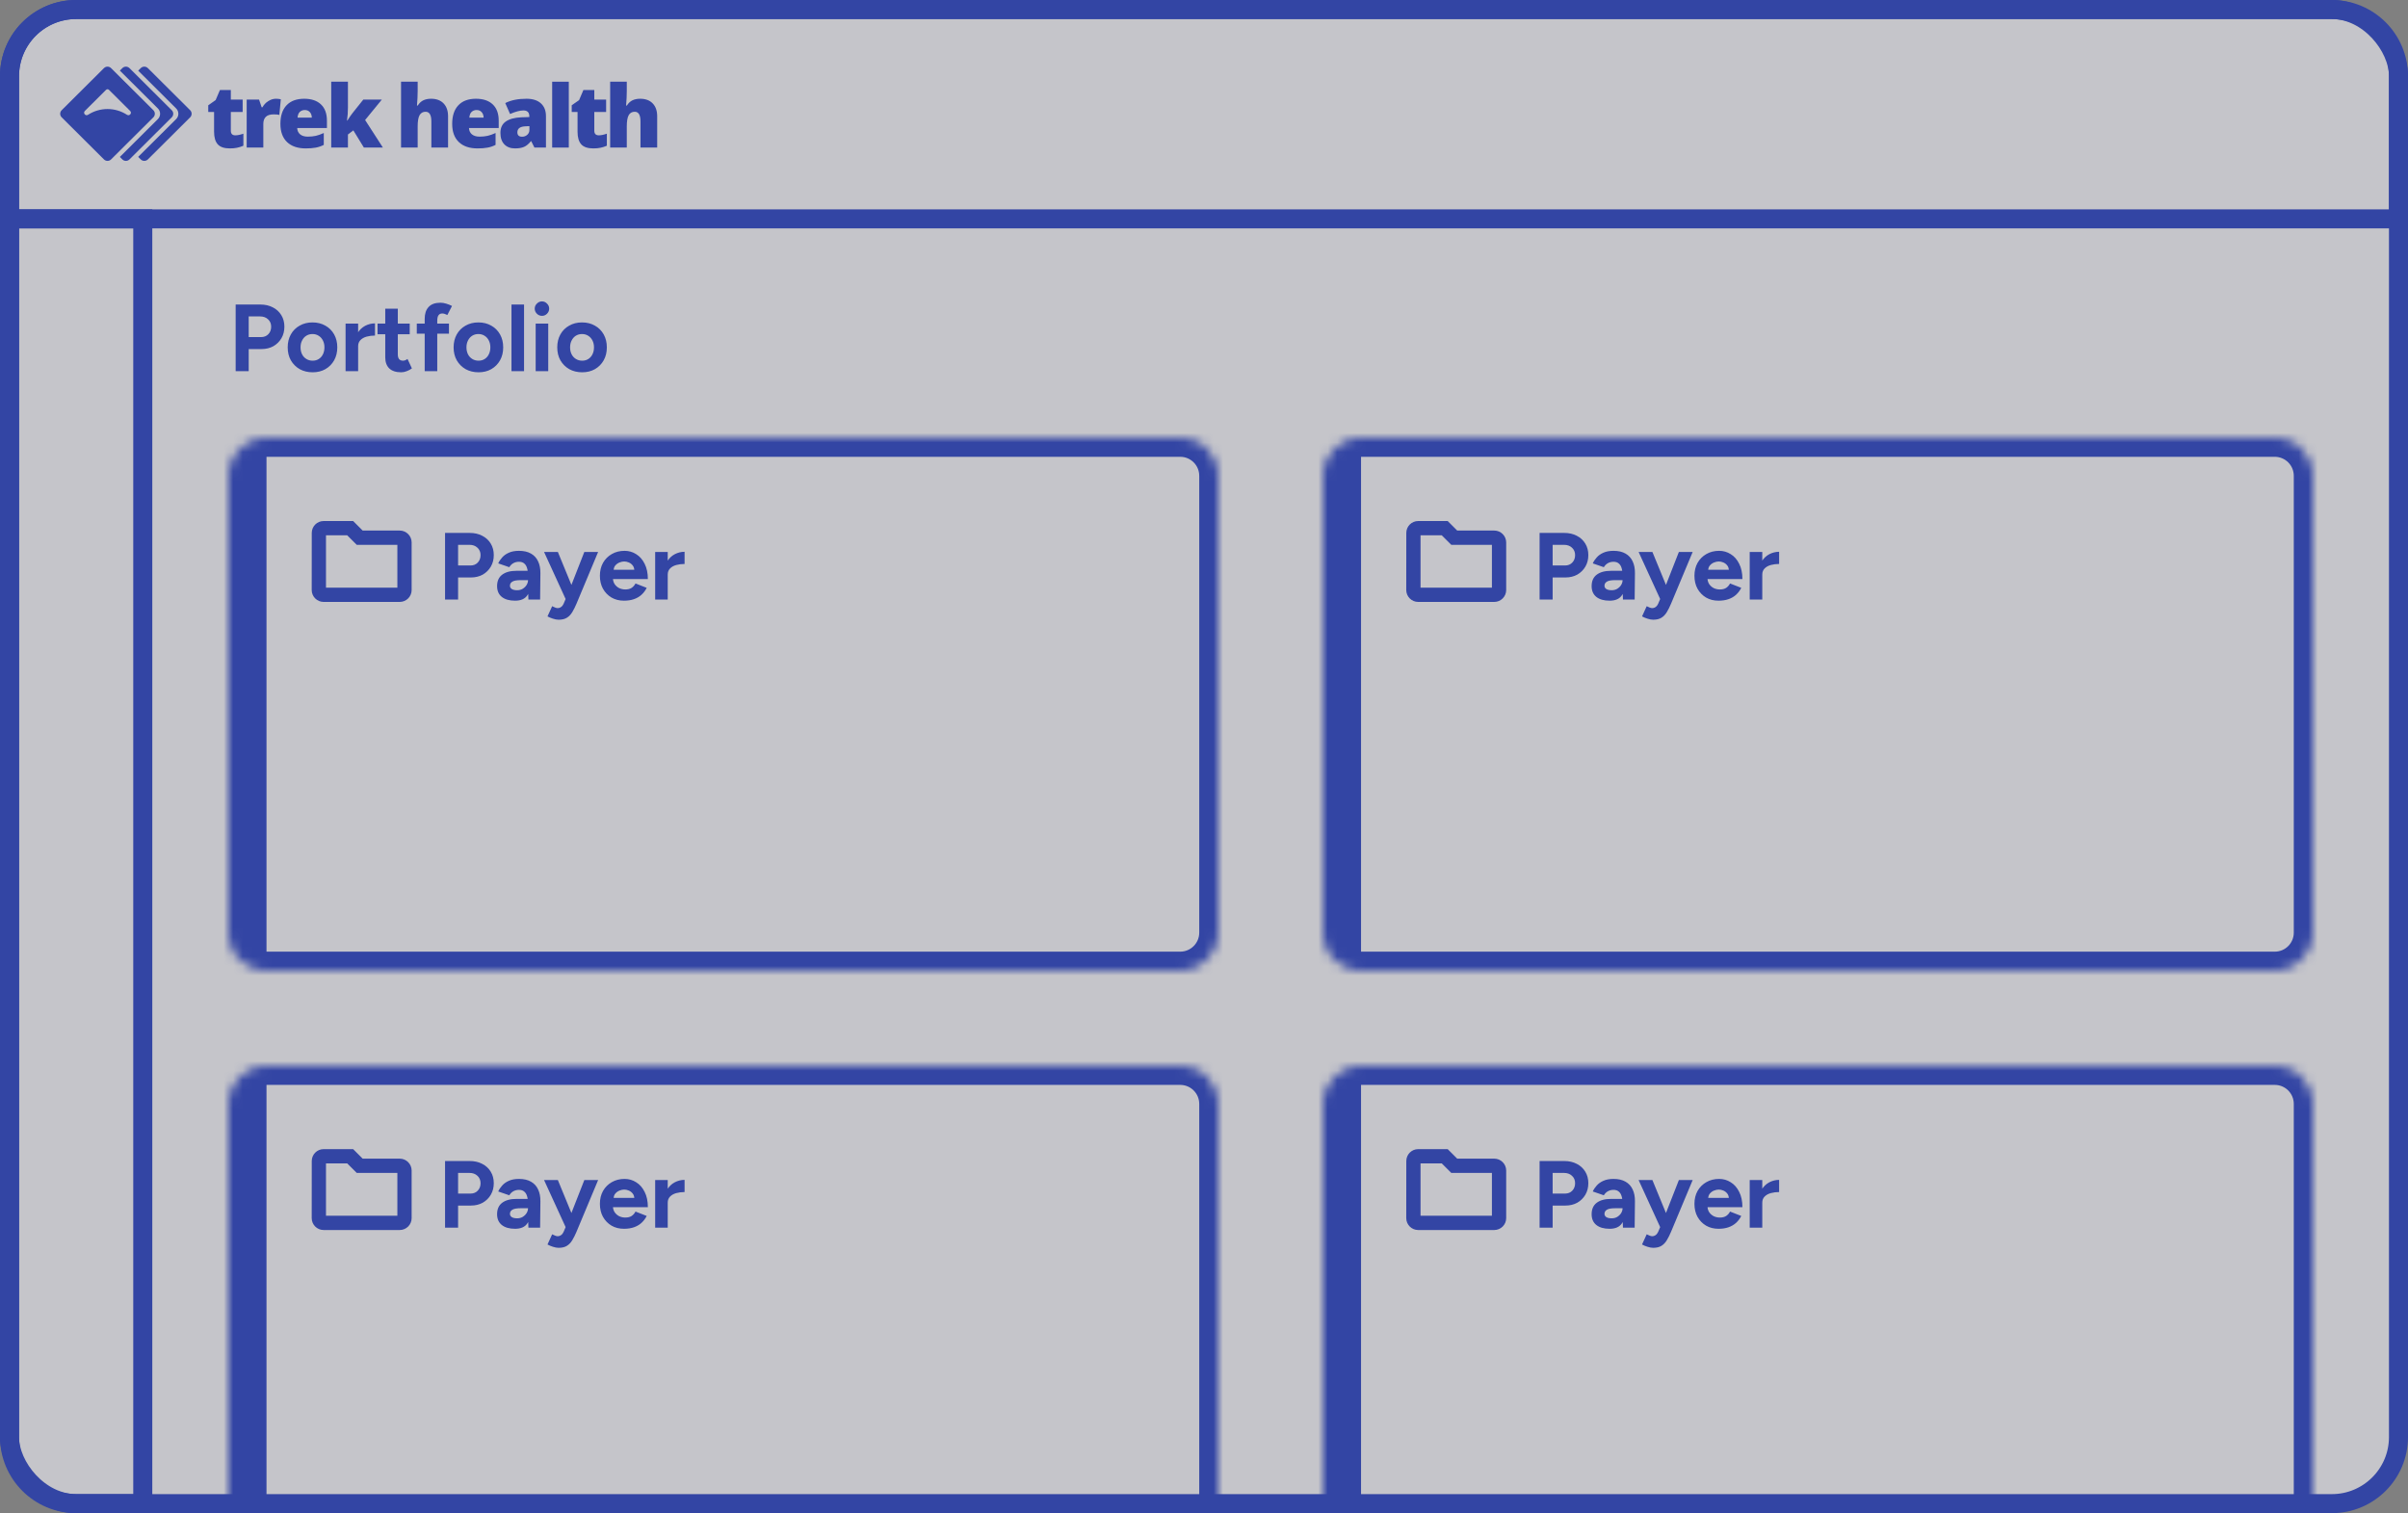 <svg width="253" height="159" viewBox="0 0 253 159" fill="none" xmlns="http://www.w3.org/2000/svg">
<rect x="0" y="0" width="253" height="159" fill="#808080" stroke="none"/>
<g clip-path="url(#clip0_798_12400)">
<rect x="1" y="1" width="251" height="157" rx="7" fill="#F3F3FB" fill-opacity="0.6" stroke="#3345A4" stroke-width="2"/>
<path d="M15 23V158H8C4.134 158 1 154.866 1 151V23H15Z" stroke="#3345A4" stroke-width="2"/>
<path d="M8 1H245C248.866 1 252 4.134 252 8V23H1V8C1 4.134 4.134 1 8 1Z" stroke="#3345A4" stroke-width="2"/>
<mask id="path-4-inside-1_798_12400" fill="white">
<path d="M24 50C24 47.791 25.791 46 28 46H124C126.209 46 128 47.791 128 50V98C128 100.209 126.209 102 124 102H28C25.791 102 24 100.209 24 98V50Z"/>
</mask>
<path d="M20 50C20 46.686 22.686 44 26 44H124C127.314 44 130 46.686 130 50H126C126 48.895 125.105 48 124 48H28C28 48 28 48.895 28 50H20ZM130 98C130 101.314 127.314 104 124 104H26C22.686 104 20 101.314 20 98H28C28 99.105 28 100 28 100H124C125.105 100 126 99.105 126 98H130ZM26 104C22.686 104 20 101.314 20 98V50C20 46.686 22.686 44 26 44L28 48C28 48 28 48.895 28 50V98C28 99.105 28 100 28 100L26 104ZM124 44C127.314 44 130 46.686 130 50V98C130 101.314 127.314 104 124 104V100C125.105 100 126 99.105 126 98V50C126 48.895 125.105 48 124 48V44Z" fill="#3345A4" mask="url(#path-4-inside-1_798_12400)"/>
<mask id="path-6-inside-2_798_12400" fill="white">
<path d="M139 50C139 47.791 140.791 46 143 46H239C241.209 46 243 47.791 243 50V98C243 100.209 241.209 102 239 102H143C140.791 102 139 100.209 139 98V50Z"/>
</mask>
<path d="M135 50C135 46.686 137.686 44 141 44H239C242.314 44 245 46.686 245 50H241C241 48.895 240.105 48 239 48H143C143 48 143 48.895 143 50H135ZM245 98C245 101.314 242.314 104 239 104H141C137.686 104 135 101.314 135 98H143C143 99.105 143 100 143 100H239C240.105 100 241 99.105 241 98H245ZM141 104C137.686 104 135 101.314 135 98V50C135 46.686 137.686 44 141 44L143 48C143 48 143 48.895 143 50V98C143 99.105 143 100 143 100L141 104ZM239 44C242.314 44 245 46.686 245 50V98C245 101.314 242.314 104 239 104V100C240.105 100 241 99.105 241 98V50C241 48.895 240.105 48 239 48V44Z" fill="#3345A4" mask="url(#path-6-inside-2_798_12400)"/>
<mask id="path-8-inside-3_798_12400" fill="white">
<path d="M24 116C24 113.791 25.791 112 28 112H124C126.209 112 128 113.791 128 116V164C128 166.209 126.209 168 124 168H28C25.791 168 24 166.209 24 164V116Z"/>
</mask>
<path d="M20 116C20 112.686 22.686 110 26 110H124C127.314 110 130 112.686 130 116H126C126 114.895 125.105 114 124 114H28C28 114 28 114.895 28 116H20ZM130 164C130 167.314 127.314 170 124 170H26C22.686 170 20 167.314 20 164H28C28 165.105 28 166 28 166H124C125.105 166 126 165.105 126 164H130ZM26 170C22.686 170 20 167.314 20 164V116C20 112.686 22.686 110 26 110L28 114C28 114 28 114.895 28 116V164C28 165.105 28 166 28 166L26 170ZM124 110C127.314 110 130 112.686 130 116V164C130 167.314 127.314 170 124 170V166C125.105 166 126 165.105 126 164V116C126 114.895 125.105 114 124 114V110Z" fill="#3345A4" mask="url(#path-8-inside-3_798_12400)"/>
<mask id="path-10-inside-4_798_12400" fill="white">
<path d="M139 116C139 113.791 140.791 112 143 112H239C241.209 112 243 113.791 243 116V164C243 166.209 241.209 168 239 168H143C140.791 168 139 166.209 139 164V116Z"/>
</mask>
<path d="M135 116C135 112.686 137.686 110 141 110H239C242.314 110 245 112.686 245 116H241C241 114.895 240.105 114 239 114H143C143 114 143 114.895 143 116H135ZM245 164C245 167.314 242.314 170 239 170H141C137.686 170 135 167.314 135 164H143C143 165.105 143 166 143 166H239C240.105 166 241 165.105 241 164H245ZM141 170C137.686 170 135 167.314 135 164V116C135 112.686 137.686 110 141 110L143 114C143 114 143 114.895 143 116V164C143 165.105 143 166 143 166L141 170ZM239 110C242.314 110 245 112.686 245 116V164C245 167.314 242.314 170 239 170V166C240.105 166 241 165.105 241 164V116C241 114.895 240.105 114 239 114V110Z" fill="#3345A4" mask="url(#path-10-inside-4_798_12400)"/>
<path d="M24.726 14.22C24.962 14.22 25.243 14.162 25.571 14.047V15.314C25.335 15.415 25.11 15.486 24.896 15.528C24.684 15.572 24.436 15.595 24.15 15.595C23.563 15.595 23.14 15.452 22.881 15.168C22.622 14.88 22.492 14.44 22.492 13.847V11.769H21.88V11.062L22.657 10.515L23.109 9.456H24.253V10.466H25.495V11.769H24.253V13.731C24.253 14.057 24.41 14.22 24.726 14.22Z" fill="#3345A4"/>
<path d="M28.975 10.377C29.127 10.377 29.271 10.389 29.408 10.413L29.506 10.431L29.35 12.072C29.207 12.036 29.009 12.018 28.756 12.018C28.375 12.018 28.098 12.106 27.925 12.281C27.752 12.453 27.666 12.702 27.666 13.028V15.506H25.919V10.466H27.219L27.491 11.271H27.576C27.722 11.004 27.925 10.789 28.184 10.626C28.446 10.46 28.71 10.377 28.975 10.377Z" fill="#3345A4"/>
<path d="M32.124 15.595C31.281 15.595 30.626 15.372 30.158 14.927C29.694 14.48 29.461 13.844 29.461 13.019C29.461 12.168 29.677 11.516 30.109 11.062C30.541 10.605 31.158 10.377 31.959 10.377C32.721 10.377 33.31 10.576 33.724 10.973C34.141 11.367 34.349 11.937 34.349 12.681V13.455H31.226C31.238 13.737 31.341 13.958 31.534 14.118C31.731 14.278 31.998 14.358 32.334 14.358C32.641 14.358 32.922 14.33 33.179 14.274C33.438 14.214 33.718 14.115 34.019 13.976V15.225C33.745 15.365 33.462 15.461 33.17 15.514C32.878 15.568 32.529 15.595 32.124 15.595ZM32.021 11.56C31.816 11.56 31.643 11.626 31.503 11.756C31.366 11.883 31.286 12.085 31.262 12.361H32.763C32.757 12.118 32.687 11.924 32.553 11.778C32.422 11.633 32.245 11.56 32.021 11.56Z" fill="#3345A4"/>
<path d="M36.493 12.672C36.705 12.337 36.885 12.076 37.034 11.889L38.169 10.466H40.117L38.361 12.61L40.229 15.506H38.232L37.124 13.7L36.556 14.131V15.506H34.8V8.585H36.556V11.307C36.556 11.772 36.523 12.227 36.458 12.672H36.493Z" fill="#3345A4"/>
<path d="M45.321 15.506V12.757C45.321 12.081 45.12 11.743 44.718 11.743C44.432 11.743 44.221 11.863 44.084 12.103C43.95 12.34 43.883 12.736 43.883 13.29V15.506H42.136V8.585H43.883V9.568C43.883 10.012 43.859 10.52 43.811 11.089H43.892C44.059 10.828 44.256 10.644 44.486 10.537C44.715 10.431 44.982 10.377 45.286 10.377C45.852 10.377 46.291 10.54 46.604 10.866C46.92 11.19 47.077 11.643 47.077 12.227V15.506H45.321Z" fill="#3345A4"/>
<path d="M50.173 15.595C49.33 15.595 48.675 15.372 48.207 14.927C47.742 14.48 47.51 13.844 47.51 13.019C47.51 12.168 47.726 11.516 48.158 11.062C48.59 10.605 49.207 10.377 50.008 10.377C50.77 10.377 51.359 10.576 51.773 10.973C52.19 11.367 52.398 11.937 52.398 12.681V13.455H49.275C49.287 13.737 49.39 13.958 49.584 14.118C49.78 14.278 50.047 14.358 50.383 14.358C50.69 14.358 50.972 14.33 51.228 14.274C51.487 14.214 51.767 14.115 52.068 13.976V15.225C51.794 15.365 51.511 15.461 51.219 15.514C50.927 15.568 50.578 15.595 50.173 15.595ZM50.071 11.56C49.865 11.56 49.692 11.626 49.552 11.756C49.415 11.883 49.335 12.085 49.311 12.361H50.812C50.806 12.118 50.736 11.924 50.602 11.778C50.471 11.633 50.294 11.56 50.071 11.56Z" fill="#3345A4"/>
<path d="M56.151 15.506L55.816 14.838H55.78C55.545 15.129 55.305 15.328 55.061 15.434C54.816 15.541 54.501 15.595 54.114 15.595C53.637 15.595 53.262 15.452 52.988 15.168C52.714 14.883 52.577 14.482 52.577 13.967C52.577 13.43 52.764 13.031 53.139 12.77C53.515 12.506 54.059 12.358 54.77 12.325L55.615 12.299V12.227C55.615 11.812 55.409 11.605 54.998 11.605C54.629 11.605 54.16 11.729 53.591 11.978L53.086 10.831C53.676 10.528 54.42 10.377 55.32 10.377C55.969 10.377 56.471 10.537 56.826 10.857C57.183 11.178 57.362 11.626 57.362 12.201V15.506H56.151ZM54.855 14.367C55.067 14.367 55.247 14.3 55.396 14.167C55.548 14.033 55.624 13.86 55.624 13.646V13.255L55.222 13.273C54.647 13.293 54.359 13.504 54.359 13.904C54.359 14.213 54.525 14.367 54.855 14.367Z" fill="#3345A4"/>
<path d="M59.761 15.506H58.014V8.585H59.761V15.506Z" fill="#3345A4"/>
<path d="M62.915 14.22C63.15 14.22 63.431 14.162 63.759 14.047V15.314C63.524 15.415 63.299 15.486 63.085 15.528C62.873 15.572 62.624 15.595 62.338 15.595C61.752 15.595 61.328 15.452 61.069 15.168C60.81 14.88 60.681 14.44 60.681 13.847V11.769H60.069V11.062L60.846 10.515L61.297 9.456H62.441V10.466H63.683V11.769H62.441V13.731C62.441 14.057 62.599 14.22 62.915 14.22Z" fill="#3345A4"/>
<path d="M67.293 15.506V12.757C67.293 12.081 67.092 11.743 66.69 11.743C66.404 11.743 66.192 11.863 66.055 12.103C65.921 12.34 65.854 12.736 65.854 13.29V15.506H64.107V8.585H65.854V9.568C65.854 10.012 65.83 10.52 65.783 11.089H65.863C66.03 10.828 66.228 10.644 66.457 10.537C66.687 10.431 66.953 10.377 67.257 10.377C67.823 10.377 68.263 10.54 68.575 10.866C68.891 11.19 69.049 11.643 69.049 12.227V15.506H67.293Z" fill="#3345A4"/>
<path d="M14.787 7.158C14.994 6.952 15.329 6.952 15.536 7.158L19.98 11.582C20.186 11.788 20.186 12.121 19.98 12.327L15.536 16.751C15.329 16.957 14.994 16.957 14.787 16.751L14.519 16.484L18.508 12.513C18.817 12.205 18.817 11.704 18.508 11.396L14.519 7.425L14.787 7.158Z" fill="#3345A4"/>
<path d="M12.855 7.158C13.061 6.952 13.396 6.952 13.603 7.158L18.047 11.582C18.254 11.788 18.254 12.121 18.047 12.327L13.603 16.751C13.396 16.957 13.061 16.957 12.855 16.751L12.593 16.491L16.589 12.513C16.899 12.205 16.899 11.704 16.589 11.396L12.593 7.418L12.855 7.158Z" fill="#3345A4"/>
<path d="M10.922 7.158C11.129 6.952 11.464 6.952 11.671 7.158L16.115 11.582C16.321 11.788 16.321 12.121 16.115 12.327L11.671 16.751C11.464 16.957 11.129 16.957 10.922 16.751L6.478 12.327C6.271 12.121 6.271 11.788 6.478 11.582L10.922 7.158ZM11.451 9.442C11.366 9.357 11.227 9.357 11.142 9.442L8.917 11.656C8.693 11.879 8.982 12.233 9.248 12.062C10.493 11.256 12.099 11.256 13.345 12.062C13.611 12.233 13.899 11.879 13.675 11.656L11.451 9.442Z" fill="#3345A4"/>
<path d="M24.76 39V32H27.36C27.853 32 28.29 32.1 28.67 32.3C29.05 32.493 29.347 32.767 29.56 33.12C29.773 33.467 29.88 33.87 29.88 34.33C29.88 34.783 29.777 35.187 29.57 35.54C29.363 35.893 29.08 36.173 28.72 36.38C28.36 36.58 27.943 36.68 27.47 36.68H26.13V39H24.76ZM26.13 35.42H27.44C27.747 35.42 27.997 35.32 28.19 35.12C28.39 34.913 28.49 34.65 28.49 34.33C28.49 34.01 28.38 33.75 28.16 33.55C27.947 33.35 27.67 33.25 27.33 33.25H26.13V35.42ZM32.848 39.12C32.341 39.12 31.888 39.01 31.488 38.79C31.094 38.563 30.784 38.253 30.558 37.86C30.338 37.467 30.228 37.013 30.228 36.5C30.228 35.987 30.338 35.533 30.558 35.14C30.778 34.747 31.084 34.44 31.478 34.22C31.871 33.993 32.321 33.88 32.828 33.88C33.341 33.88 33.794 33.993 34.188 34.22C34.581 34.44 34.888 34.747 35.108 35.14C35.328 35.533 35.438 35.987 35.438 36.5C35.438 37.013 35.328 37.467 35.108 37.86C34.888 38.253 34.581 38.563 34.188 38.79C33.801 39.01 33.354 39.12 32.848 39.12ZM32.848 37.9C33.094 37.9 33.311 37.84 33.498 37.72C33.684 37.6 33.828 37.437 33.928 37.23C34.034 37.017 34.088 36.773 34.088 36.5C34.088 36.227 34.034 35.987 33.928 35.78C33.821 35.567 33.671 35.4 33.478 35.28C33.291 35.16 33.074 35.1 32.828 35.1C32.588 35.1 32.371 35.16 32.178 35.28C31.991 35.4 31.844 35.567 31.738 35.78C31.631 35.987 31.578 36.227 31.578 36.5C31.578 36.773 31.631 37.017 31.738 37.23C31.844 37.437 31.994 37.6 32.188 37.72C32.381 37.84 32.601 37.9 32.848 37.9ZM37.238 36.37C37.238 35.83 37.342 35.383 37.548 35.03C37.762 34.677 38.032 34.413 38.358 34.24C38.692 34.067 39.038 33.98 39.398 33.98V35.26C39.092 35.26 38.802 35.297 38.528 35.37C38.262 35.443 38.045 35.563 37.878 35.73C37.712 35.897 37.628 36.11 37.628 36.37H37.238ZM36.308 39V34H37.628V39H36.308ZM42.157 39.12C41.604 39.12 41.184 38.983 40.897 38.71C40.617 38.437 40.477 38.047 40.477 37.54V32.44H41.797V37.25C41.797 37.463 41.844 37.627 41.937 37.74C42.031 37.847 42.167 37.9 42.347 37.9C42.414 37.9 42.487 37.887 42.567 37.86C42.647 37.827 42.731 37.78 42.817 37.72L43.277 38.71C43.117 38.83 42.937 38.927 42.737 39C42.544 39.08 42.351 39.12 42.157 39.12ZM39.667 35.12V34H43.047V35.12H39.667ZM44.621 39V33.5C44.621 32.967 44.757 32.553 45.031 32.26C45.304 31.96 45.721 31.81 46.281 31.81C46.474 31.81 46.677 31.843 46.891 31.91C47.111 31.977 47.311 32.057 47.491 32.15L47.001 33.1C46.894 33.047 46.797 33.007 46.711 32.98C46.624 32.953 46.544 32.94 46.471 32.94C46.291 32.94 46.157 33.003 46.071 33.13C45.984 33.25 45.941 33.447 45.941 33.72V39H44.621ZM43.791 35.06V34H47.171V35.06H43.791ZM50.279 39.12C49.773 39.12 49.319 39.01 48.919 38.79C48.526 38.563 48.216 38.253 47.989 37.86C47.769 37.467 47.659 37.013 47.659 36.5C47.659 35.987 47.769 35.533 47.989 35.14C48.209 34.747 48.516 34.44 48.909 34.22C49.303 33.993 49.753 33.88 50.259 33.88C50.773 33.88 51.226 33.993 51.619 34.22C52.013 34.44 52.319 34.747 52.539 35.14C52.759 35.533 52.869 35.987 52.869 36.5C52.869 37.013 52.759 37.467 52.539 37.86C52.319 38.253 52.013 38.563 51.619 38.79C51.233 39.01 50.786 39.12 50.279 39.12ZM50.279 37.9C50.526 37.9 50.743 37.84 50.929 37.72C51.116 37.6 51.259 37.437 51.359 37.23C51.466 37.017 51.519 36.773 51.519 36.5C51.519 36.227 51.466 35.987 51.359 35.78C51.253 35.567 51.103 35.4 50.909 35.28C50.723 35.16 50.506 35.1 50.259 35.1C50.019 35.1 49.803 35.16 49.609 35.28C49.423 35.4 49.276 35.567 49.169 35.78C49.063 35.987 49.009 36.227 49.009 36.5C49.009 36.773 49.063 37.017 49.169 37.23C49.276 37.437 49.426 37.6 49.619 37.72C49.813 37.84 50.033 37.9 50.279 37.9ZM53.74 39V32H55.06V39H53.74ZM56.281 39V34H57.601V39H56.281ZM56.941 33.19C56.741 33.19 56.564 33.117 56.411 32.97C56.258 32.817 56.181 32.637 56.181 32.43C56.181 32.223 56.258 32.047 56.411 31.9C56.564 31.747 56.741 31.67 56.941 31.67C57.148 31.67 57.324 31.747 57.471 31.9C57.624 32.047 57.701 32.223 57.701 32.43C57.701 32.637 57.624 32.817 57.471 32.97C57.324 33.117 57.148 33.19 56.941 33.19ZM61.168 39.12C60.661 39.12 60.208 39.01 59.808 38.79C59.415 38.563 59.105 38.253 58.878 37.86C58.658 37.467 58.548 37.013 58.548 36.5C58.548 35.987 58.658 35.533 58.878 35.14C59.098 34.747 59.405 34.44 59.798 34.22C60.191 33.993 60.641 33.88 61.148 33.88C61.661 33.88 62.115 33.993 62.508 34.22C62.901 34.44 63.208 34.747 63.428 35.14C63.648 35.533 63.758 35.987 63.758 36.5C63.758 37.013 63.648 37.467 63.428 37.86C63.208 38.253 62.901 38.563 62.508 38.79C62.121 39.01 61.675 39.12 61.168 39.12ZM61.168 37.9C61.415 37.9 61.631 37.84 61.818 37.72C62.005 37.6 62.148 37.437 62.248 37.23C62.355 37.017 62.408 36.773 62.408 36.5C62.408 36.227 62.355 35.987 62.248 35.78C62.141 35.567 61.991 35.4 61.798 35.28C61.611 35.16 61.395 35.1 61.148 35.1C60.908 35.1 60.691 35.16 60.498 35.28C60.311 35.4 60.165 35.567 60.058 35.78C59.951 35.987 59.898 36.227 59.898 36.5C59.898 36.773 59.951 37.017 60.058 37.23C60.165 37.437 60.315 37.6 60.508 37.72C60.701 37.84 60.921 37.9 61.168 37.9Z" fill="#3345A4"/>
<path d="M36.585 56L37.585 57H42V62H34V56H36.585ZM37 55H34C33.45 55 33.005 55.45 33.005 56L33 62C33 62.55 33.45 63 34 63H42C42.55 63 43 62.55 43 62V57C43 56.45 42.55 56 42 56H38L37 55Z" fill="#3345A4" stroke="#3345A4" stroke-width="0.5"/>
<path d="M46.76 63V56H49.36C49.853 56 50.29 56.1 50.67 56.3C51.05 56.493 51.347 56.767 51.56 57.12C51.773 57.467 51.88 57.87 51.88 58.33C51.88 58.783 51.777 59.187 51.57 59.54C51.363 59.893 51.08 60.173 50.72 60.38C50.36 60.58 49.943 60.68 49.47 60.68H48.13V63H46.76ZM48.13 59.42H49.44C49.747 59.42 49.997 59.32 50.19 59.12C50.39 58.913 50.49 58.65 50.49 58.33C50.49 58.01 50.38 57.75 50.16 57.55C49.947 57.35 49.67 57.25 49.33 57.25H48.13V59.42ZM55.518 63L55.478 61.99V60.47C55.478 60.17 55.444 59.913 55.378 59.7C55.318 59.487 55.218 59.323 55.078 59.21C54.944 59.09 54.761 59.03 54.528 59.03C54.314 59.03 54.121 59.077 53.948 59.17C53.774 59.263 53.628 59.407 53.508 59.6L52.348 59.2C52.441 58.987 52.578 58.78 52.758 58.58C52.938 58.373 53.171 58.207 53.458 58.08C53.751 57.947 54.108 57.88 54.528 57.88C55.034 57.88 55.454 57.977 55.788 58.17C56.128 58.363 56.378 58.637 56.538 58.99C56.704 59.337 56.784 59.75 56.778 60.23L56.748 63H55.518ZM54.118 63.12C53.518 63.12 53.051 62.987 52.718 62.72C52.391 62.453 52.228 62.077 52.228 61.59C52.228 61.057 52.404 60.657 52.758 60.39C53.118 60.117 53.621 59.98 54.268 59.98H55.538V60.96H54.728C54.294 60.96 53.994 61.013 53.828 61.12C53.661 61.22 53.578 61.363 53.578 61.55C53.578 61.697 53.644 61.813 53.778 61.9C53.911 61.98 54.098 62.02 54.338 62.02C54.558 62.02 54.751 61.97 54.918 61.87C55.091 61.763 55.228 61.63 55.328 61.47C55.428 61.303 55.478 61.133 55.478 60.96H55.798C55.798 61.64 55.668 62.17 55.408 62.55C55.154 62.93 54.724 63.12 54.118 63.12ZM58.693 65.12C58.513 65.12 58.313 65.083 58.093 65.01C57.88 64.943 57.69 64.863 57.523 64.77L58.013 63.7C58.126 63.76 58.23 63.807 58.323 63.84C58.423 63.88 58.51 63.9 58.583 63.9C58.723 63.9 58.846 63.86 58.953 63.78C59.06 63.707 59.146 63.597 59.213 63.45L59.803 62.06L61.393 58H62.843L60.573 63.43C60.433 63.763 60.286 64.057 60.133 64.31C59.98 64.57 59.79 64.77 59.563 64.91C59.343 65.05 59.053 65.12 58.693 65.12ZM59.453 63L57.163 58H58.613L60.283 62.06L60.713 63H59.453ZM65.558 63.12C65.065 63.12 64.629 63.01 64.249 62.79C63.868 62.563 63.569 62.253 63.349 61.86C63.135 61.467 63.029 61.013 63.029 60.5C63.029 59.987 63.139 59.533 63.358 59.14C63.585 58.747 63.892 58.44 64.278 58.22C64.672 57.993 65.122 57.88 65.629 57.88C66.069 57.88 66.472 57.997 66.838 58.23C67.212 58.457 67.508 58.793 67.728 59.24C67.955 59.68 68.069 60.217 68.069 60.85H64.278L64.398 60.73C64.398 60.977 64.459 61.193 64.579 61.38C64.705 61.56 64.865 61.7 65.058 61.8C65.258 61.893 65.472 61.94 65.698 61.94C65.972 61.94 66.195 61.883 66.368 61.77C66.542 61.65 66.675 61.497 66.769 61.31L67.948 61.77C67.808 62.05 67.625 62.293 67.398 62.5C67.178 62.7 66.915 62.853 66.609 62.96C66.302 63.067 65.952 63.12 65.558 63.12ZM64.469 59.99L64.349 59.87H66.758L66.648 59.99C66.648 59.75 66.592 59.56 66.478 59.42C66.365 59.273 66.225 59.167 66.058 59.1C65.898 59.033 65.742 59 65.588 59C65.435 59 65.272 59.033 65.099 59.1C64.925 59.167 64.775 59.273 64.648 59.42C64.528 59.56 64.469 59.75 64.469 59.99ZM69.766 60.37C69.766 59.83 69.869 59.383 70.076 59.03C70.289 58.677 70.559 58.413 70.886 58.24C71.219 58.067 71.566 57.98 71.926 57.98V59.26C71.619 59.26 71.329 59.297 71.056 59.37C70.789 59.443 70.572 59.563 70.406 59.73C70.239 59.897 70.156 60.11 70.156 60.37H69.766ZM68.836 63V58H70.156V63H68.836Z" fill="#3345A4"/>
<path d="M151.585 56L152.585 57H157V62H149V56H151.585ZM152 55H149C148.45 55 148.005 55.45 148.005 56L148 62C148 62.55 148.45 63 149 63H157C157.55 63 158 62.55 158 62V57C158 56.45 157.55 56 157 56H153L152 55Z" fill="#3345A4" stroke="#3345A4" stroke-width="0.5"/>
<path d="M161.76 63V56H164.36C164.853 56 165.29 56.1 165.67 56.3C166.05 56.493 166.347 56.767 166.56 57.12C166.773 57.467 166.88 57.87 166.88 58.33C166.88 58.783 166.777 59.187 166.57 59.54C166.363 59.893 166.08 60.173 165.72 60.38C165.36 60.58 164.943 60.68 164.47 60.68H163.13V63H161.76ZM163.13 59.42H164.44C164.747 59.42 164.997 59.32 165.19 59.12C165.39 58.913 165.49 58.65 165.49 58.33C165.49 58.01 165.38 57.75 165.16 57.55C164.947 57.35 164.67 57.25 164.33 57.25H163.13V59.42ZM170.518 63L170.478 61.99V60.47C170.478 60.17 170.444 59.913 170.378 59.7C170.318 59.487 170.218 59.323 170.078 59.21C169.944 59.09 169.761 59.03 169.528 59.03C169.314 59.03 169.121 59.077 168.948 59.17C168.774 59.263 168.628 59.407 168.508 59.6L167.348 59.2C167.441 58.987 167.578 58.78 167.758 58.58C167.938 58.373 168.171 58.207 168.458 58.08C168.751 57.947 169.108 57.88 169.528 57.88C170.034 57.88 170.454 57.977 170.788 58.17C171.128 58.363 171.378 58.637 171.538 58.99C171.704 59.337 171.784 59.75 171.778 60.23L171.748 63H170.518ZM169.118 63.12C168.518 63.12 168.051 62.987 167.718 62.72C167.391 62.453 167.228 62.077 167.228 61.59C167.228 61.057 167.404 60.657 167.758 60.39C168.118 60.117 168.621 59.98 169.268 59.98H170.538V60.96H169.728C169.294 60.96 168.994 61.013 168.828 61.12C168.661 61.22 168.578 61.363 168.578 61.55C168.578 61.697 168.644 61.813 168.778 61.9C168.911 61.98 169.098 62.02 169.338 62.02C169.558 62.02 169.751 61.97 169.918 61.87C170.091 61.763 170.228 61.63 170.328 61.47C170.428 61.303 170.478 61.133 170.478 60.96H170.798C170.798 61.64 170.668 62.17 170.408 62.55C170.154 62.93 169.724 63.12 169.118 63.12ZM173.693 65.12C173.513 65.12 173.313 65.083 173.093 65.01C172.88 64.943 172.69 64.863 172.523 64.77L173.013 63.7C173.126 63.76 173.23 63.807 173.323 63.84C173.423 63.88 173.51 63.9 173.583 63.9C173.723 63.9 173.846 63.86 173.953 63.78C174.06 63.707 174.146 63.597 174.213 63.45L174.803 62.06L176.393 58H177.843L175.573 63.43C175.433 63.763 175.286 64.057 175.133 64.31C174.98 64.57 174.79 64.77 174.563 64.91C174.343 65.05 174.053 65.12 173.693 65.12ZM174.453 63L172.163 58H173.613L175.283 62.06L175.713 63H174.453ZM180.559 63.12C180.065 63.12 179.629 63.01 179.249 62.79C178.869 62.563 178.569 62.253 178.349 61.86C178.135 61.467 178.029 61.013 178.029 60.5C178.029 59.987 178.139 59.533 178.359 59.14C178.585 58.747 178.892 58.44 179.279 58.22C179.672 57.993 180.122 57.88 180.629 57.88C181.069 57.88 181.472 57.997 181.839 58.23C182.212 58.457 182.509 58.793 182.729 59.24C182.955 59.68 183.069 60.217 183.069 60.85H179.279L179.399 60.73C179.399 60.977 179.459 61.193 179.579 61.38C179.705 61.56 179.865 61.7 180.059 61.8C180.259 61.893 180.472 61.94 180.699 61.94C180.972 61.94 181.195 61.883 181.369 61.77C181.542 61.65 181.675 61.497 181.769 61.31L182.949 61.77C182.809 62.05 182.625 62.293 182.399 62.5C182.179 62.7 181.915 62.853 181.609 62.96C181.302 63.067 180.952 63.12 180.559 63.12ZM179.469 59.99L179.349 59.87H181.759L181.649 59.99C181.649 59.75 181.592 59.56 181.479 59.42C181.365 59.273 181.225 59.167 181.059 59.1C180.899 59.033 180.742 59 180.589 59C180.435 59 180.272 59.033 180.099 59.1C179.925 59.167 179.775 59.273 179.649 59.42C179.529 59.56 179.469 59.75 179.469 59.99ZM184.766 60.37C184.766 59.83 184.869 59.383 185.076 59.03C185.289 58.677 185.559 58.413 185.886 58.24C186.219 58.067 186.566 57.98 186.926 57.98V59.26C186.619 59.26 186.329 59.297 186.056 59.37C185.789 59.443 185.572 59.563 185.406 59.73C185.239 59.897 185.156 60.11 185.156 60.37H184.766ZM183.836 63V58H185.156V63H183.836Z" fill="#3345A4"/>
<path d="M36.585 122L37.585 123H42V128H34V122H36.585ZM37 121H34C33.45 121 33.005 121.45 33.005 122L33 128C33 128.55 33.45 129 34 129H42C42.55 129 43 128.55 43 128V123C43 122.45 42.55 122 42 122H38L37 121Z" fill="#3345A4" stroke="#3345A4" stroke-width="0.5"/>
<path d="M46.76 129V122H49.36C49.853 122 50.29 122.1 50.67 122.3C51.05 122.493 51.347 122.767 51.56 123.12C51.773 123.467 51.88 123.87 51.88 124.33C51.88 124.783 51.777 125.187 51.57 125.54C51.363 125.893 51.08 126.173 50.72 126.38C50.36 126.58 49.943 126.68 49.47 126.68H48.13V129H46.76ZM48.13 125.42H49.44C49.747 125.42 49.997 125.32 50.19 125.12C50.39 124.913 50.49 124.65 50.49 124.33C50.49 124.01 50.38 123.75 50.16 123.55C49.947 123.35 49.67 123.25 49.33 123.25H48.13V125.42ZM55.518 129L55.478 127.99V126.47C55.478 126.17 55.444 125.913 55.378 125.7C55.318 125.487 55.218 125.323 55.078 125.21C54.944 125.09 54.761 125.03 54.528 125.03C54.314 125.03 54.121 125.077 53.948 125.17C53.774 125.263 53.628 125.407 53.508 125.6L52.348 125.2C52.441 124.987 52.578 124.78 52.758 124.58C52.938 124.373 53.171 124.207 53.458 124.08C53.751 123.947 54.108 123.88 54.528 123.88C55.034 123.88 55.454 123.977 55.788 124.17C56.128 124.363 56.378 124.637 56.538 124.99C56.704 125.337 56.784 125.75 56.778 126.23L56.748 129H55.518ZM54.118 129.12C53.518 129.12 53.051 128.987 52.718 128.72C52.391 128.453 52.228 128.077 52.228 127.59C52.228 127.057 52.404 126.657 52.758 126.39C53.118 126.117 53.621 125.98 54.268 125.98H55.538V126.96H54.728C54.294 126.96 53.994 127.013 53.828 127.12C53.661 127.22 53.578 127.363 53.578 127.55C53.578 127.697 53.644 127.813 53.778 127.9C53.911 127.98 54.098 128.02 54.338 128.02C54.558 128.02 54.751 127.97 54.918 127.87C55.091 127.763 55.228 127.63 55.328 127.47C55.428 127.303 55.478 127.133 55.478 126.96H55.798C55.798 127.64 55.668 128.17 55.408 128.55C55.154 128.93 54.724 129.12 54.118 129.12ZM58.693 131.12C58.513 131.12 58.313 131.083 58.093 131.01C57.88 130.943 57.69 130.863 57.523 130.77L58.013 129.7C58.126 129.76 58.23 129.807 58.323 129.84C58.423 129.88 58.51 129.9 58.583 129.9C58.723 129.9 58.846 129.86 58.953 129.78C59.06 129.707 59.146 129.597 59.213 129.45L59.803 128.06L61.393 124H62.843L60.573 129.43C60.433 129.763 60.286 130.057 60.133 130.31C59.98 130.57 59.79 130.77 59.563 130.91C59.343 131.05 59.053 131.12 58.693 131.12ZM59.453 129L57.163 124H58.613L60.283 128.06L60.713 129H59.453ZM65.558 129.12C65.065 129.12 64.629 129.01 64.249 128.79C63.868 128.563 63.569 128.253 63.349 127.86C63.135 127.467 63.029 127.013 63.029 126.5C63.029 125.987 63.139 125.533 63.358 125.14C63.585 124.747 63.892 124.44 64.278 124.22C64.672 123.993 65.122 123.88 65.629 123.88C66.069 123.88 66.472 123.997 66.838 124.23C67.212 124.457 67.508 124.793 67.728 125.24C67.955 125.68 68.069 126.217 68.069 126.85H64.278L64.398 126.73C64.398 126.977 64.459 127.193 64.579 127.38C64.705 127.56 64.865 127.7 65.058 127.8C65.258 127.893 65.472 127.94 65.698 127.94C65.972 127.94 66.195 127.883 66.368 127.77C66.542 127.65 66.675 127.497 66.769 127.31L67.948 127.77C67.808 128.05 67.625 128.293 67.398 128.5C67.178 128.7 66.915 128.853 66.609 128.96C66.302 129.067 65.952 129.12 65.558 129.12ZM64.469 125.99L64.349 125.87H66.758L66.648 125.99C66.648 125.75 66.592 125.56 66.478 125.42C66.365 125.273 66.225 125.167 66.058 125.1C65.898 125.033 65.742 125 65.588 125C65.435 125 65.272 125.033 65.099 125.1C64.925 125.167 64.775 125.273 64.648 125.42C64.528 125.56 64.469 125.75 64.469 125.99ZM69.766 126.37C69.766 125.83 69.869 125.383 70.076 125.03C70.289 124.677 70.559 124.413 70.886 124.24C71.219 124.067 71.566 123.98 71.926 123.98V125.26C71.619 125.26 71.329 125.297 71.056 125.37C70.789 125.443 70.572 125.563 70.406 125.73C70.239 125.897 70.156 126.11 70.156 126.37H69.766ZM68.836 129V124H70.156V129H68.836Z" fill="#3345A4"/>
<path d="M151.585 122L152.585 123H157V128H149V122H151.585ZM152 121H149C148.45 121 148.005 121.45 148.005 122L148 128C148 128.55 148.45 129 149 129H157C157.55 129 158 128.55 158 128V123C158 122.45 157.55 122 157 122H153L152 121Z" fill="#3345A4" stroke="#3345A4" stroke-width="0.5"/>
<path d="M161.76 129V122H164.36C164.853 122 165.29 122.1 165.67 122.3C166.05 122.493 166.347 122.767 166.56 123.12C166.773 123.467 166.88 123.87 166.88 124.33C166.88 124.783 166.777 125.187 166.57 125.54C166.363 125.893 166.08 126.173 165.72 126.38C165.36 126.58 164.943 126.68 164.47 126.68H163.13V129H161.76ZM163.13 125.42H164.44C164.747 125.42 164.997 125.32 165.19 125.12C165.39 124.913 165.49 124.65 165.49 124.33C165.49 124.01 165.38 123.75 165.16 123.55C164.947 123.35 164.67 123.25 164.33 123.25H163.13V125.42ZM170.518 129L170.478 127.99V126.47C170.478 126.17 170.444 125.913 170.378 125.7C170.318 125.487 170.218 125.323 170.078 125.21C169.944 125.09 169.761 125.03 169.528 125.03C169.314 125.03 169.121 125.077 168.948 125.17C168.774 125.263 168.628 125.407 168.508 125.6L167.348 125.2C167.441 124.987 167.578 124.78 167.758 124.58C167.938 124.373 168.171 124.207 168.458 124.08C168.751 123.947 169.108 123.88 169.528 123.88C170.034 123.88 170.454 123.977 170.788 124.17C171.128 124.363 171.378 124.637 171.538 124.99C171.704 125.337 171.784 125.75 171.778 126.23L171.748 129H170.518ZM169.118 129.12C168.518 129.12 168.051 128.987 167.718 128.72C167.391 128.453 167.228 128.077 167.228 127.59C167.228 127.057 167.404 126.657 167.758 126.39C168.118 126.117 168.621 125.98 169.268 125.98H170.538V126.96H169.728C169.294 126.96 168.994 127.013 168.828 127.12C168.661 127.22 168.578 127.363 168.578 127.55C168.578 127.697 168.644 127.813 168.778 127.9C168.911 127.98 169.098 128.02 169.338 128.02C169.558 128.02 169.751 127.97 169.918 127.87C170.091 127.763 170.228 127.63 170.328 127.47C170.428 127.303 170.478 127.133 170.478 126.96H170.798C170.798 127.64 170.668 128.17 170.408 128.55C170.154 128.93 169.724 129.12 169.118 129.12ZM173.693 131.12C173.513 131.12 173.313 131.083 173.093 131.01C172.88 130.943 172.69 130.863 172.523 130.77L173.013 129.7C173.126 129.76 173.23 129.807 173.323 129.84C173.423 129.88 173.51 129.9 173.583 129.9C173.723 129.9 173.846 129.86 173.953 129.78C174.06 129.707 174.146 129.597 174.213 129.45L174.803 128.06L176.393 124H177.843L175.573 129.43C175.433 129.763 175.286 130.057 175.133 130.31C174.98 130.57 174.79 130.77 174.563 130.91C174.343 131.05 174.053 131.12 173.693 131.12ZM174.453 129L172.163 124H173.613L175.283 128.06L175.713 129H174.453ZM180.559 129.12C180.065 129.12 179.629 129.01 179.249 128.79C178.869 128.563 178.569 128.253 178.349 127.86C178.135 127.467 178.029 127.013 178.029 126.5C178.029 125.987 178.139 125.533 178.359 125.14C178.585 124.747 178.892 124.44 179.279 124.22C179.672 123.993 180.122 123.88 180.629 123.88C181.069 123.88 181.472 123.997 181.839 124.23C182.212 124.457 182.509 124.793 182.729 125.24C182.955 125.68 183.069 126.217 183.069 126.85H179.279L179.399 126.73C179.399 126.977 179.459 127.193 179.579 127.38C179.705 127.56 179.865 127.7 180.059 127.8C180.259 127.893 180.472 127.94 180.699 127.94C180.972 127.94 181.195 127.883 181.369 127.77C181.542 127.65 181.675 127.497 181.769 127.31L182.949 127.77C182.809 128.05 182.625 128.293 182.399 128.5C182.179 128.7 181.915 128.853 181.609 128.96C181.302 129.067 180.952 129.12 180.559 129.12ZM179.469 125.99L179.349 125.87H181.759L181.649 125.99C181.649 125.75 181.592 125.56 181.479 125.42C181.365 125.273 181.225 125.167 181.059 125.1C180.899 125.033 180.742 125 180.589 125C180.435 125 180.272 125.033 180.099 125.1C179.925 125.167 179.775 125.273 179.649 125.42C179.529 125.56 179.469 125.75 179.469 125.99ZM184.766 126.37C184.766 125.83 184.869 125.383 185.076 125.03C185.289 124.677 185.559 124.413 185.886 124.24C186.219 124.067 186.566 123.98 186.926 123.98V125.26C186.619 125.26 186.329 125.297 186.056 125.37C185.789 125.443 185.572 125.563 185.406 125.73C185.239 125.897 185.156 126.11 185.156 126.37H184.766ZM183.836 129V124H185.156V129H183.836Z" fill="#3345A4"/>
</g>
<defs>
<clipPath id="clip0_798_12400">
<rect width="253" height="159" fill="white"/>
</clipPath>
</defs>
</svg>
